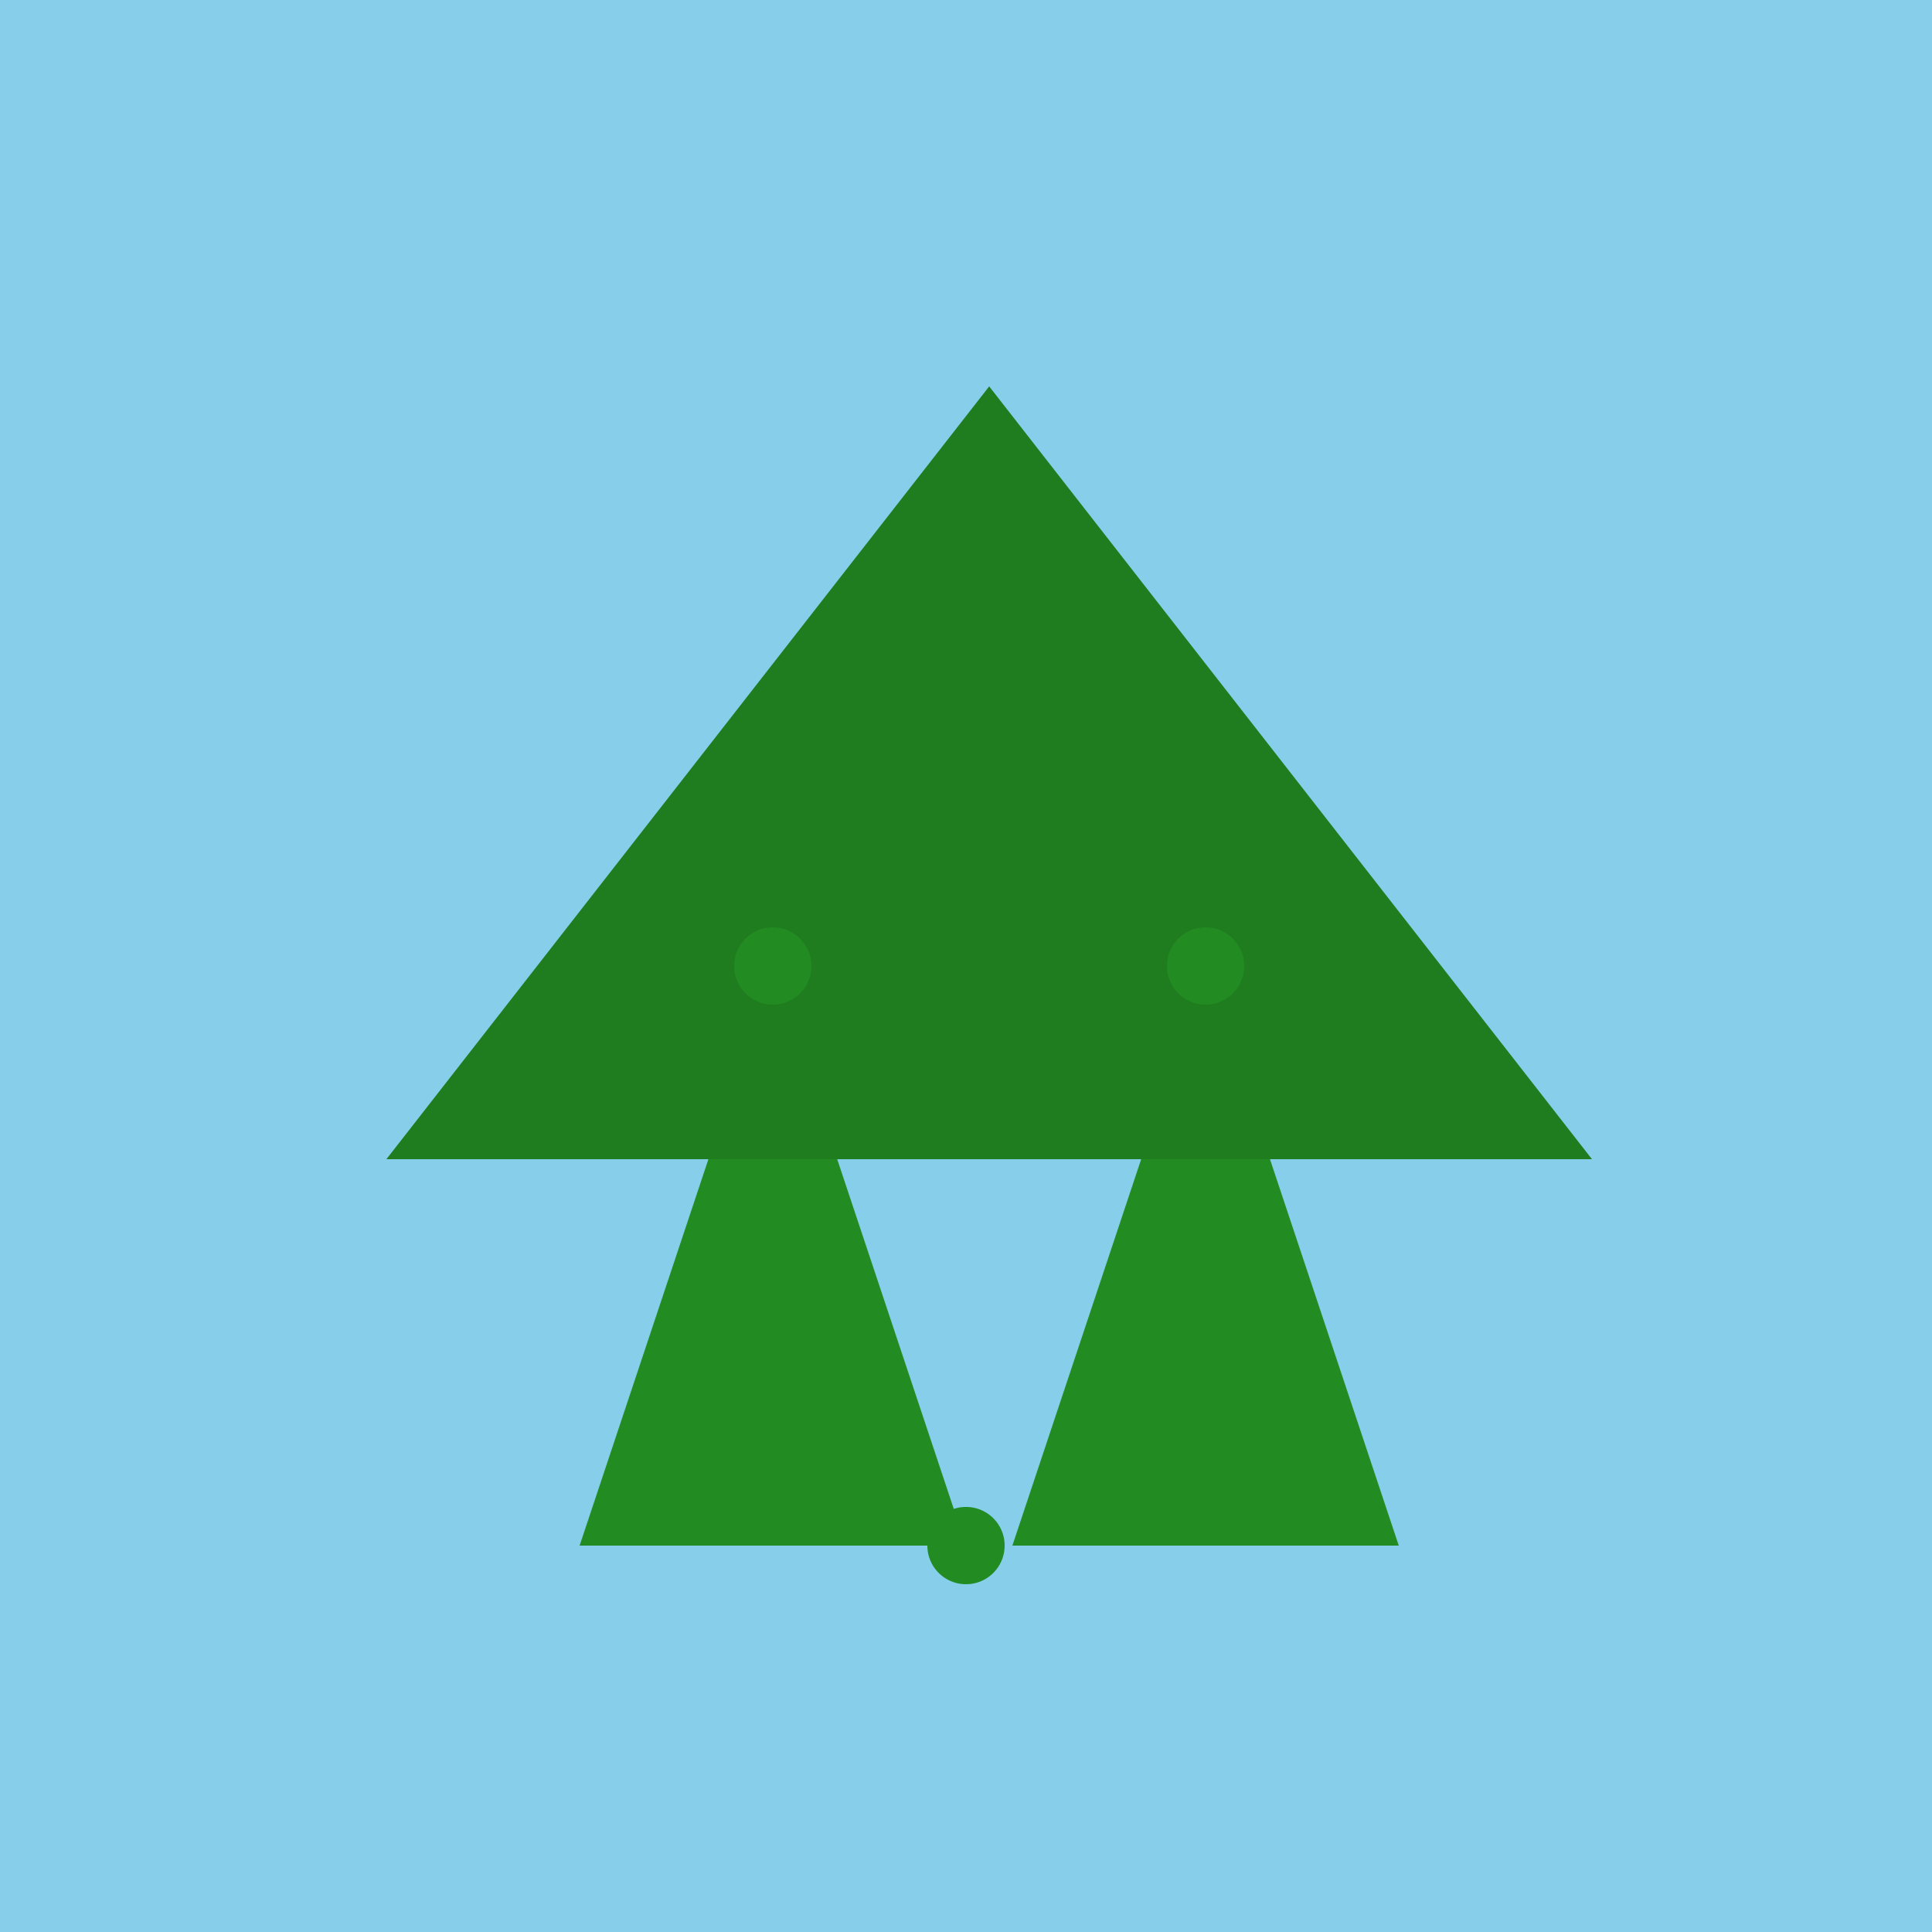 <!--

Generated by DrawGPT.
Free, open source, AI generated images in SVG, PNG, and HTML Canvas format.
https://drawgpt.ai

Created: 2023-12-28T19:51:53.849Z
Link: https://drawgpt.ai/prompt/144252/

-->
<svg xmlns="http://www.w3.org/2000/svg" xmlns:xlink="http://www.w3.org/1999/xlink" width="500" height="500"><defs/><g><rect fill="#87CEEB" stroke="none" x="0" y="0" width="512" height="512"/><path fill="#228B22" stroke="none" paint-order="stroke fill markers" d=" M 256 100 L 100 300 L 412 300 Z"/><path fill="#228B22" stroke="none" paint-order="stroke fill markers" d=" M 200 250 L 150 400 L 250 400 Z"/><path fill="#228B22" stroke="none" paint-order="stroke fill markers" d=" M 312 250 L 262 400 L 362 400 Z"/><path fill="#228B22" stroke="none" paint-order="stroke fill markers" d=" M 256 150 L 206 300 L 306 300 Z"/><path fill="rgb(0,0,0)" stroke="none" paint-order="stroke fill markers" d=" M 256 100 L 100 300 L 256 300 Z" fill-opacity="0.1"/><path fill="rgb(0,0,0)" stroke="none" paint-order="stroke fill markers" d=" M 256 100 L 256 300 L 412 300 Z" fill-opacity="0.1"/><path fill="#228B22" stroke="none" paint-order="stroke fill markers" d=" M 210 250 A 10 10 0 1 1 210 249.99"/><path fill="#228B22" stroke="none" paint-order="stroke fill markers" d=" M 260 400 A 10 10 0 1 1 260 399.99"/><path fill="#228B22" stroke="none" paint-order="stroke fill markers" d=" M 322 250 A 10 10 0 1 1 322 249.99"/></g></svg>